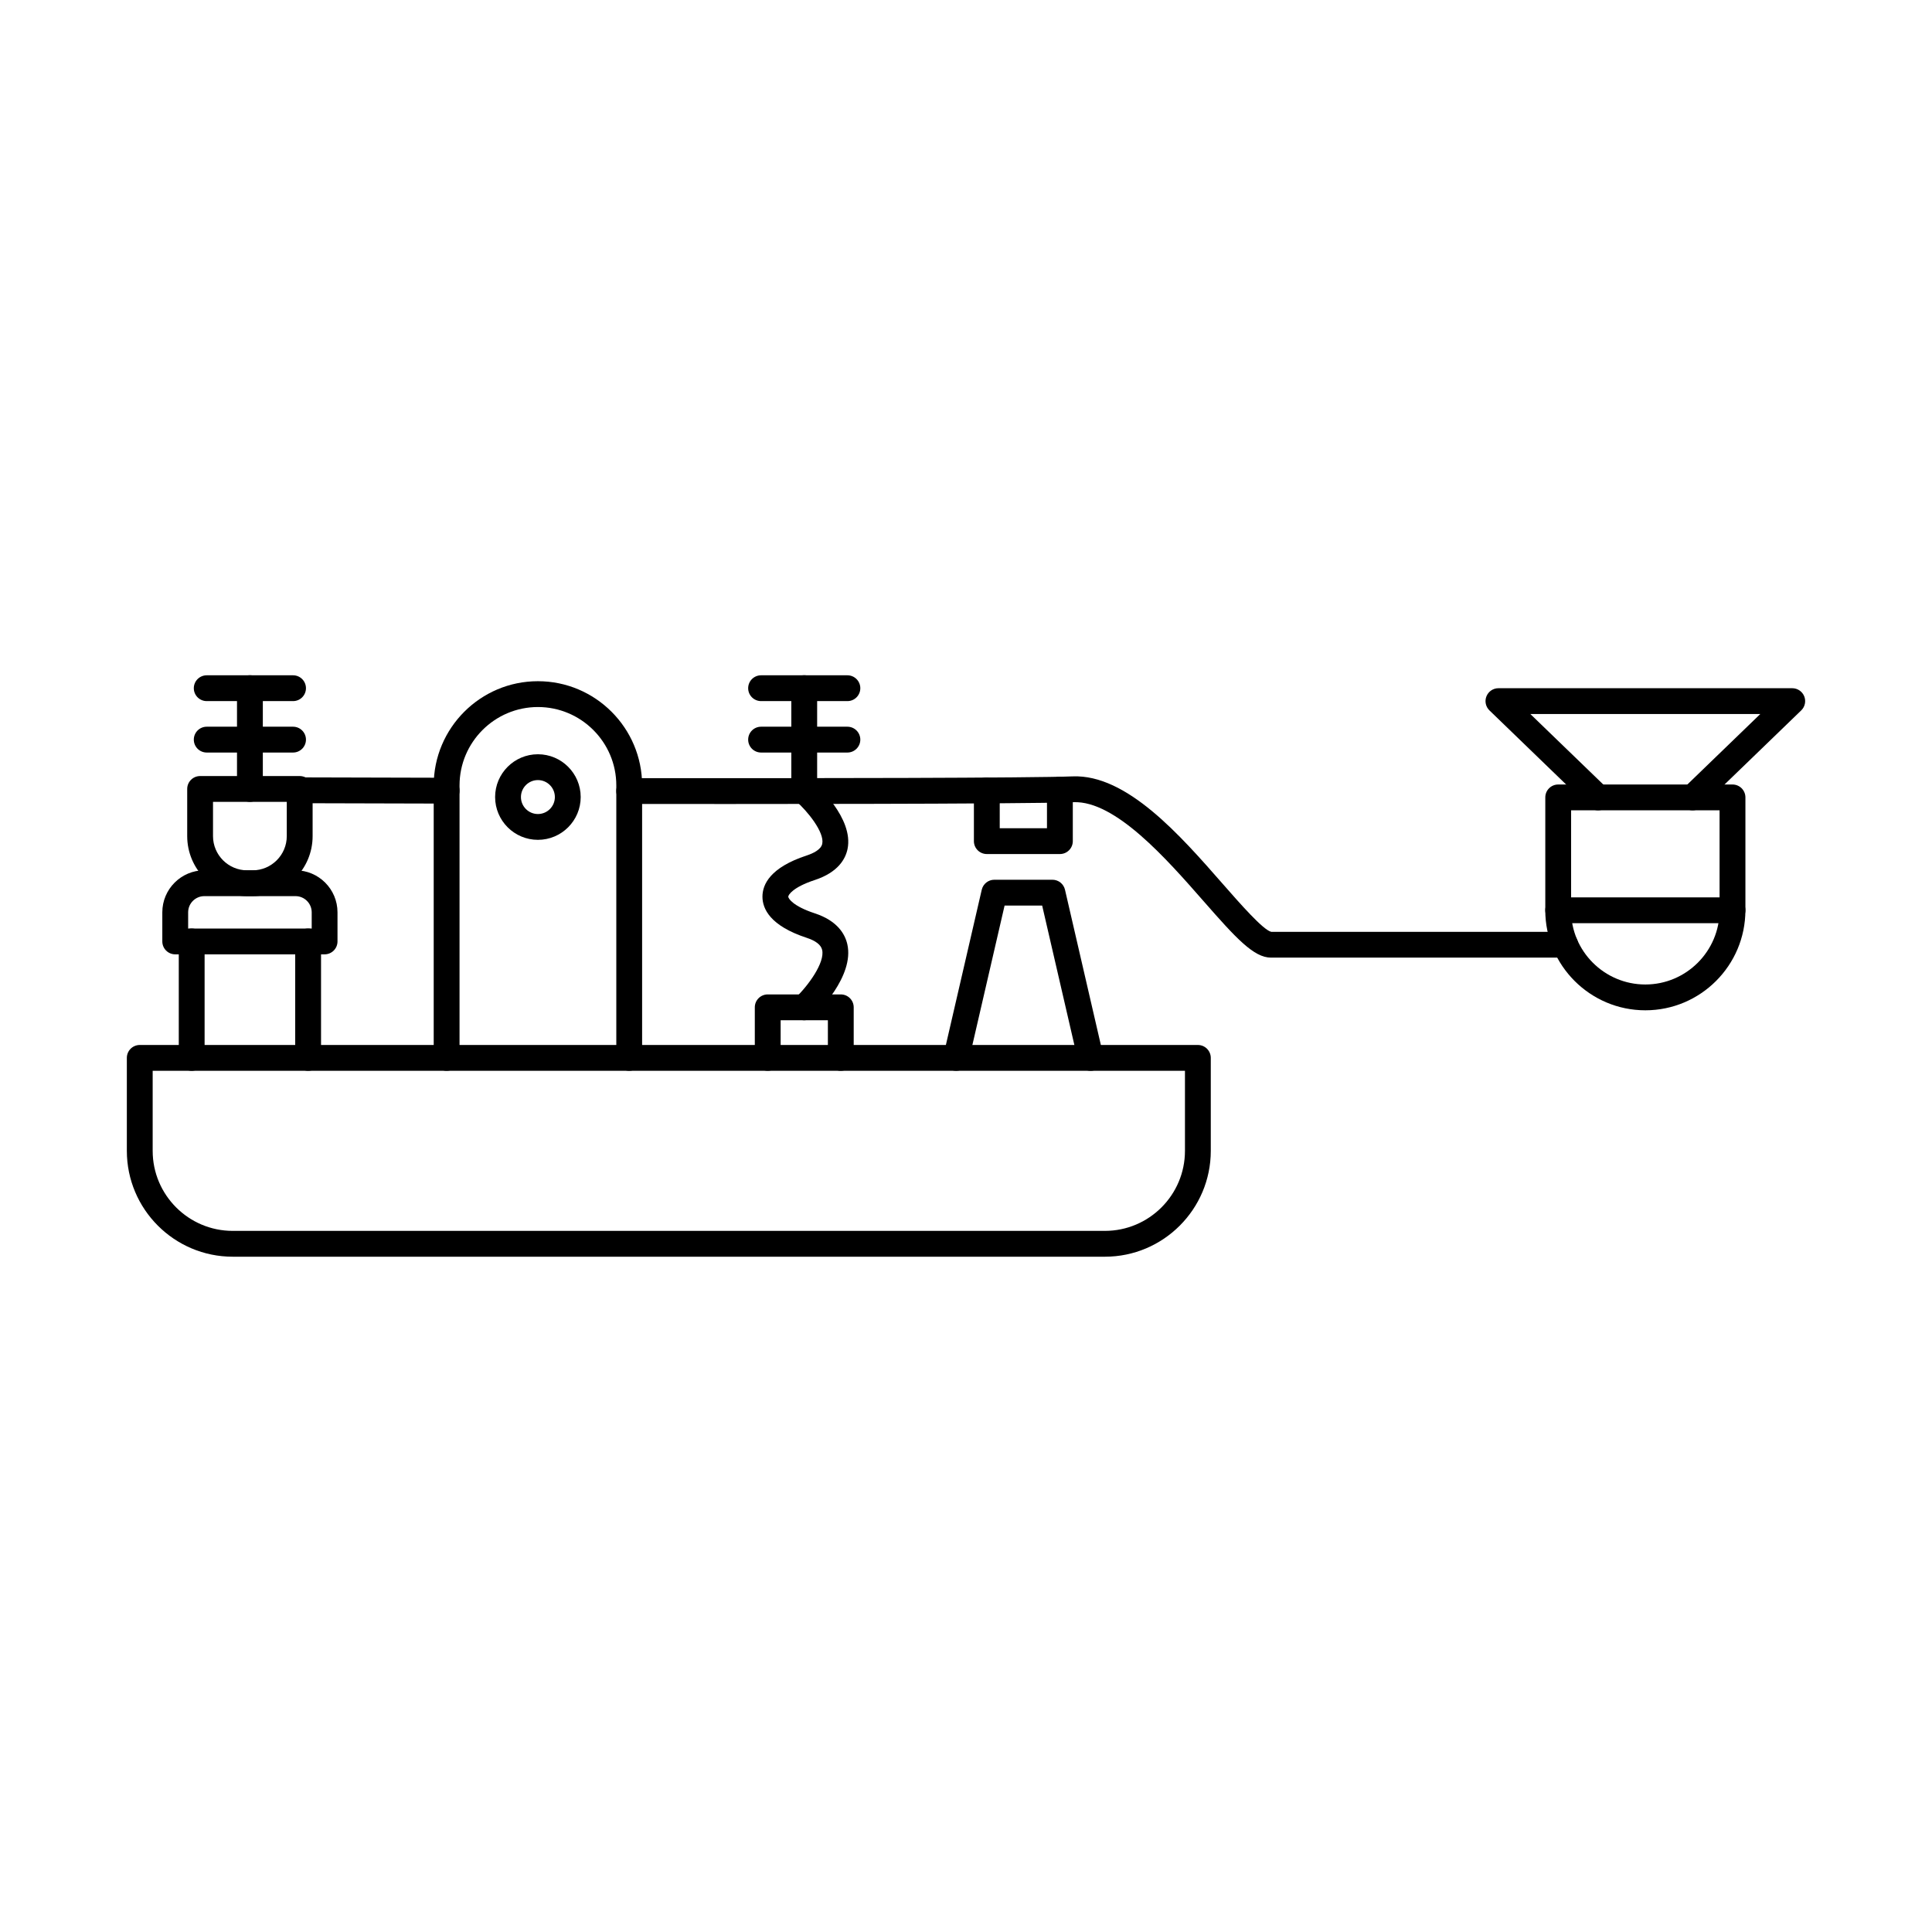 <?xml version="1.0" encoding="UTF-8"?>
<!-- Uploaded to: ICON Repo, www.iconrepo.com, Generator: ICON Repo Mixer Tools -->
<svg fill="#000000" width="800px" height="800px" version="1.1" viewBox="144 144 512 512" xmlns="http://www.w3.org/2000/svg">
 <g fill-rule="evenodd">
  <path d="m184.46 427.77v21.215c0 11.695 9.516 21.211 21.211 21.211h231.14c11.695 0 21.215-9.516 21.215-21.211v-21.215zm252.35 49.27h-231.14c-15.469 0-28.055-12.586-28.055-28.055v-24.637c0-1.887 1.531-3.418 3.422-3.418h280.41c1.891 0 3.422 1.531 3.422 3.422v24.633c0 15.469-12.586 28.055-28.055 28.055z"/>
  <path d="m262.36 356.96h-0.008c-10.312-0.031-23.777-0.062-38.934-0.102-1.887-0.004-3.418-1.539-3.414-3.43 0.004-1.887 1.535-3.414 3.422-3.414h0.008c15.156 0.035 28.625 0.07 38.938 0.102 1.891 0.004 3.418 1.543 3.41 3.43-0.004 1.887-1.535 3.41-3.422 3.41zm296.45 40.82h-77.992c-4.539 0-9.246-5.129-17.859-14.965-9.855-11.254-23.379-26.629-34.434-26.23-13.902 0.543-93.668 0.496-117.79 0.473-1.887-0.004-3.418-1.535-3.418-3.426 0.004-1.891 1.535-3.418 3.422-3.418h0.004c49.629 0.055 106.56-0.039 117.51-0.465 14.352-0.582 28.484 15.586 39.848 28.559 4.496 5.129 10.641 12.148 12.781 12.633h77.922c1.891 0 3.422 1.531 3.422 3.422 0 1.887-1.531 3.422-3.422 3.418z"/>
  <path d="m592.55 358.74c-0.891 0-1.789-0.348-2.461-1.043-1.309-1.359-1.273-3.523 0.082-4.836l20.32-19.633h-60.93l20.32 19.633c1.363 1.312 1.398 3.481 0.082 4.84-1.309 1.355-3.477 1.395-4.836 0.082l-26.406-25.516c-0.996-0.969-1.32-2.449-0.793-3.742 0.527-1.293 1.773-2.141 3.172-2.141h77.867c1.391 0 2.644 0.848 3.172 2.141 0.516 1.293 0.207 2.773-0.801 3.742l-26.406 25.516c-0.66 0.641-1.523 0.961-2.379 0.961z"/>
  <path d="m560.36 381.81h39.344v-23.07h-39.344zm42.766 6.84h-46.184c-1.898 0-3.422-1.531-3.422-3.418v-29.914c0-1.887 1.523-3.418 3.422-3.418h46.188c1.891 0 3.422 1.531 3.422 3.422v29.914c0 1.887-1.531 3.422-3.422 3.418z"/>
  <path d="m580.03 411.74c-14.621 0-26.516-11.895-26.516-26.516 0-1.891 1.523-3.422 3.414-3.422 1.898 0 3.422 1.531 3.422 3.422 0 10.848 8.828 19.676 19.68 19.676 10.844 0 19.672-8.828 19.672-19.676 0-1.891 1.531-3.422 3.422-3.422s3.422 1.531 3.422 3.422c0 14.621-11.895 26.516-26.512 26.516z"/>
  <path d="m424.88 370.33h-19.363c-1.891 0-3.422-1.531-3.422-3.418v-13.426c0-1.887 1.531-3.422 3.422-3.422s3.422 1.531 3.422 3.422v10.004h12.52v-10.223c0-1.891 1.531-3.422 3.422-3.422 1.891 0 3.422 1.531 3.422 3.422v13.645c0 1.887-1.531 3.422-3.422 3.418z"/>
  <path d="m397.39 427.77c-0.254 0-0.516-0.027-0.773-0.086-1.84-0.426-2.988-2.262-2.562-4.102l10.117-43.789c0.359-1.555 1.742-2.652 3.332-2.652h15.398c1.594 0 2.977 1.102 3.332 2.652l10.117 43.789c0.426 1.84-0.723 3.68-2.562 4.106-1.836 0.426-3.676-0.723-4.102-2.562l-9.504-41.141h-9.957l-9.504 41.137c-0.363 1.582-1.773 2.652-3.332 2.652z"/>
  <path d="m368.57 329.8h-22.875c-1.891 0-3.422-1.531-3.422-3.418 0-1.891 1.531-3.422 3.422-3.422h22.875c1.891 0 3.422 1.531 3.422 3.422 0 1.887-1.531 3.422-3.422 3.418z"/>
  <path d="m357.13 343.43c-1.891 0-3.422-1.531-3.422-3.422v-13.637c0-1.891 1.531-3.422 3.422-3.422 1.891 0 3.422 1.531 3.422 3.422v13.637c0 1.887-1.531 3.422-3.422 3.422z"/>
  <path d="m368.57 343.43h-22.875c-1.891 0-3.422-1.531-3.422-3.422s1.531-3.422 3.422-3.422h22.875c1.891 0 3.422 1.531 3.422 3.422 0 1.887-1.531 3.422-3.422 3.422z"/>
  <path d="m357.13 357.07c-1.891 0-3.422-1.531-3.422-3.418v-13.637c0-1.891 1.531-3.422 3.422-3.422 1.891 0 3.422 1.531 3.422 3.422v13.637c0 1.887-1.531 3.422-3.422 3.422z"/>
  <path d="m366.82 427.77c-1.891 0-3.422-1.531-3.422-3.422v-9.973h-12.52v9.969c0 1.891-1.531 3.422-3.422 3.422-1.887 0-3.422-1.531-3.422-3.422v-13.395c0-1.887 1.531-3.418 3.422-3.418h19.363c1.891 0 3.422 1.531 3.422 3.422v13.391c0 1.891-1.531 3.422-3.422 3.422z"/>
  <path d="m357.13 414.38c-0.902 0-1.805-0.355-2.477-1.062-1.305-1.367-1.25-3.531 0.117-4.836 3.41-3.262 7.875-9.375 7.109-12.742-0.305-1.34-1.684-2.418-4.106-3.211-9.684-3.184-11.715-7.688-11.715-10.906 0-3.223 2.031-7.727 11.715-10.906 1.711-0.562 3.816-1.559 4.133-3.113 0.617-3.012-3.832-8.566-7.031-11.375-1.418-1.246-1.562-3.406-0.32-4.824 1.242-1.422 3.402-1.566 4.824-0.324 1.121 0.973 10.883 9.777 9.234 17.883-0.535 2.637-2.481 6.211-8.707 8.258-5.82 1.91-7.008 3.961-7.008 4.406 0 0.441 1.191 2.496 7.008 4.406 6.066 1.988 8.051 5.562 8.648 8.211 1.906 8.453-7.938 18.125-9.066 19.199-0.66 0.629-1.512 0.945-2.359 0.941z"/>
  <path d="m310.75 427.77c-1.891 0-3.422-1.531-3.422-3.422v-72.207c0-11.453-9.32-20.77-20.773-20.77-11.453 0-20.773 9.32-20.773 20.773v72.203c0 1.891-1.531 3.422-3.422 3.422-1.887 0-3.422-1.531-3.422-3.422v-72.207c0-15.227 12.387-27.613 27.613-27.613 15.227 0 27.617 12.387 27.617 27.613v72.203c0 1.891-1.531 3.422-3.422 3.422z"/>
  <path d="m286.55 350.73c-2.481 0-4.496 2.019-4.496 4.5 0 2.481 2.019 4.496 4.496 4.496 2.481 0 4.496-2.016 4.496-4.496 0-2.481-2.019-4.496-4.496-4.5zm0 15.836c-6.254 0-11.34-5.086-11.34-11.34s5.086-11.34 11.34-11.34c6.254 0 11.34 5.086 11.34 11.34s-5.086 11.34-11.34 11.34z"/>
  <path d="m221.66 329.8h-22.875c-1.891 0-3.422-1.531-3.422-3.418 0-1.891 1.531-3.422 3.422-3.422h22.875c1.891 0 3.422 1.531 3.422 3.422 0 1.887-1.531 3.422-3.422 3.418z"/>
  <path d="m210.23 343.43c-1.891 0-3.422-1.531-3.422-3.422v-13.637c0-1.891 1.531-3.422 3.422-3.422 1.891 0 3.422 1.531 3.422 3.422v13.637c0 1.887-1.531 3.422-3.422 3.422z"/>
  <path d="m221.66 343.43h-22.875c-1.891 0-3.422-1.531-3.422-3.422s1.531-3.422 3.422-3.422h22.875c1.891 0 3.422 1.531 3.422 3.422 0 1.887-1.531 3.422-3.422 3.422z"/>
  <path d="m210.23 356.5c-1.891 0-3.422-1.531-3.422-3.422v-13.066c0-1.891 1.531-3.422 3.422-3.422 1.891 0 3.422 1.531 3.422 3.422v13.066c0 1.891-1.531 3.422-3.422 3.422z"/>
  <path d="m194.8 427.77c-1.887 0-3.422-1.531-3.422-3.422v-30.859c0-1.887 1.531-3.418 3.422-3.418s3.422 1.531 3.422 3.422v30.855c0 1.891-1.531 3.422-3.422 3.422zm30.855 0c-1.891 0-3.422-1.531-3.422-3.422v-30.859c0-1.887 1.531-3.418 3.422-3.418 1.887 0 3.422 1.531 3.422 3.422v30.855c0 1.891-1.531 3.422-3.418 3.422z"/>
  <path d="m193.86 390.07h32.746v-4.293c0-2.367-1.926-4.293-4.293-4.293h-24.16c-2.367 0-4.293 1.926-4.293 4.293zm36.168 6.84h-39.59c-1.887 0-3.422-1.531-3.422-3.422v-7.715c0-6.141 4.996-11.133 11.133-11.133h24.16c6.141 0 11.133 4.996 11.133 11.137v7.711c0 1.891-1.531 3.422-3.422 3.422z"/>
  <path d="m200.45 356.5v9.074c0 5.004 4.07 9.074 9.074 9.074h1.402c5.004 0 9.074-4.07 9.074-9.07v-9.074h-19.547zm10.477 24.988h-1.402c-8.777 0-15.914-7.137-15.914-15.914v-12.496c0-1.887 1.531-3.418 3.422-3.418h26.391c1.891 0 3.422 1.531 3.422 3.422v12.492c0 8.777-7.141 15.914-15.914 15.914z"/>
 </g>
</svg>